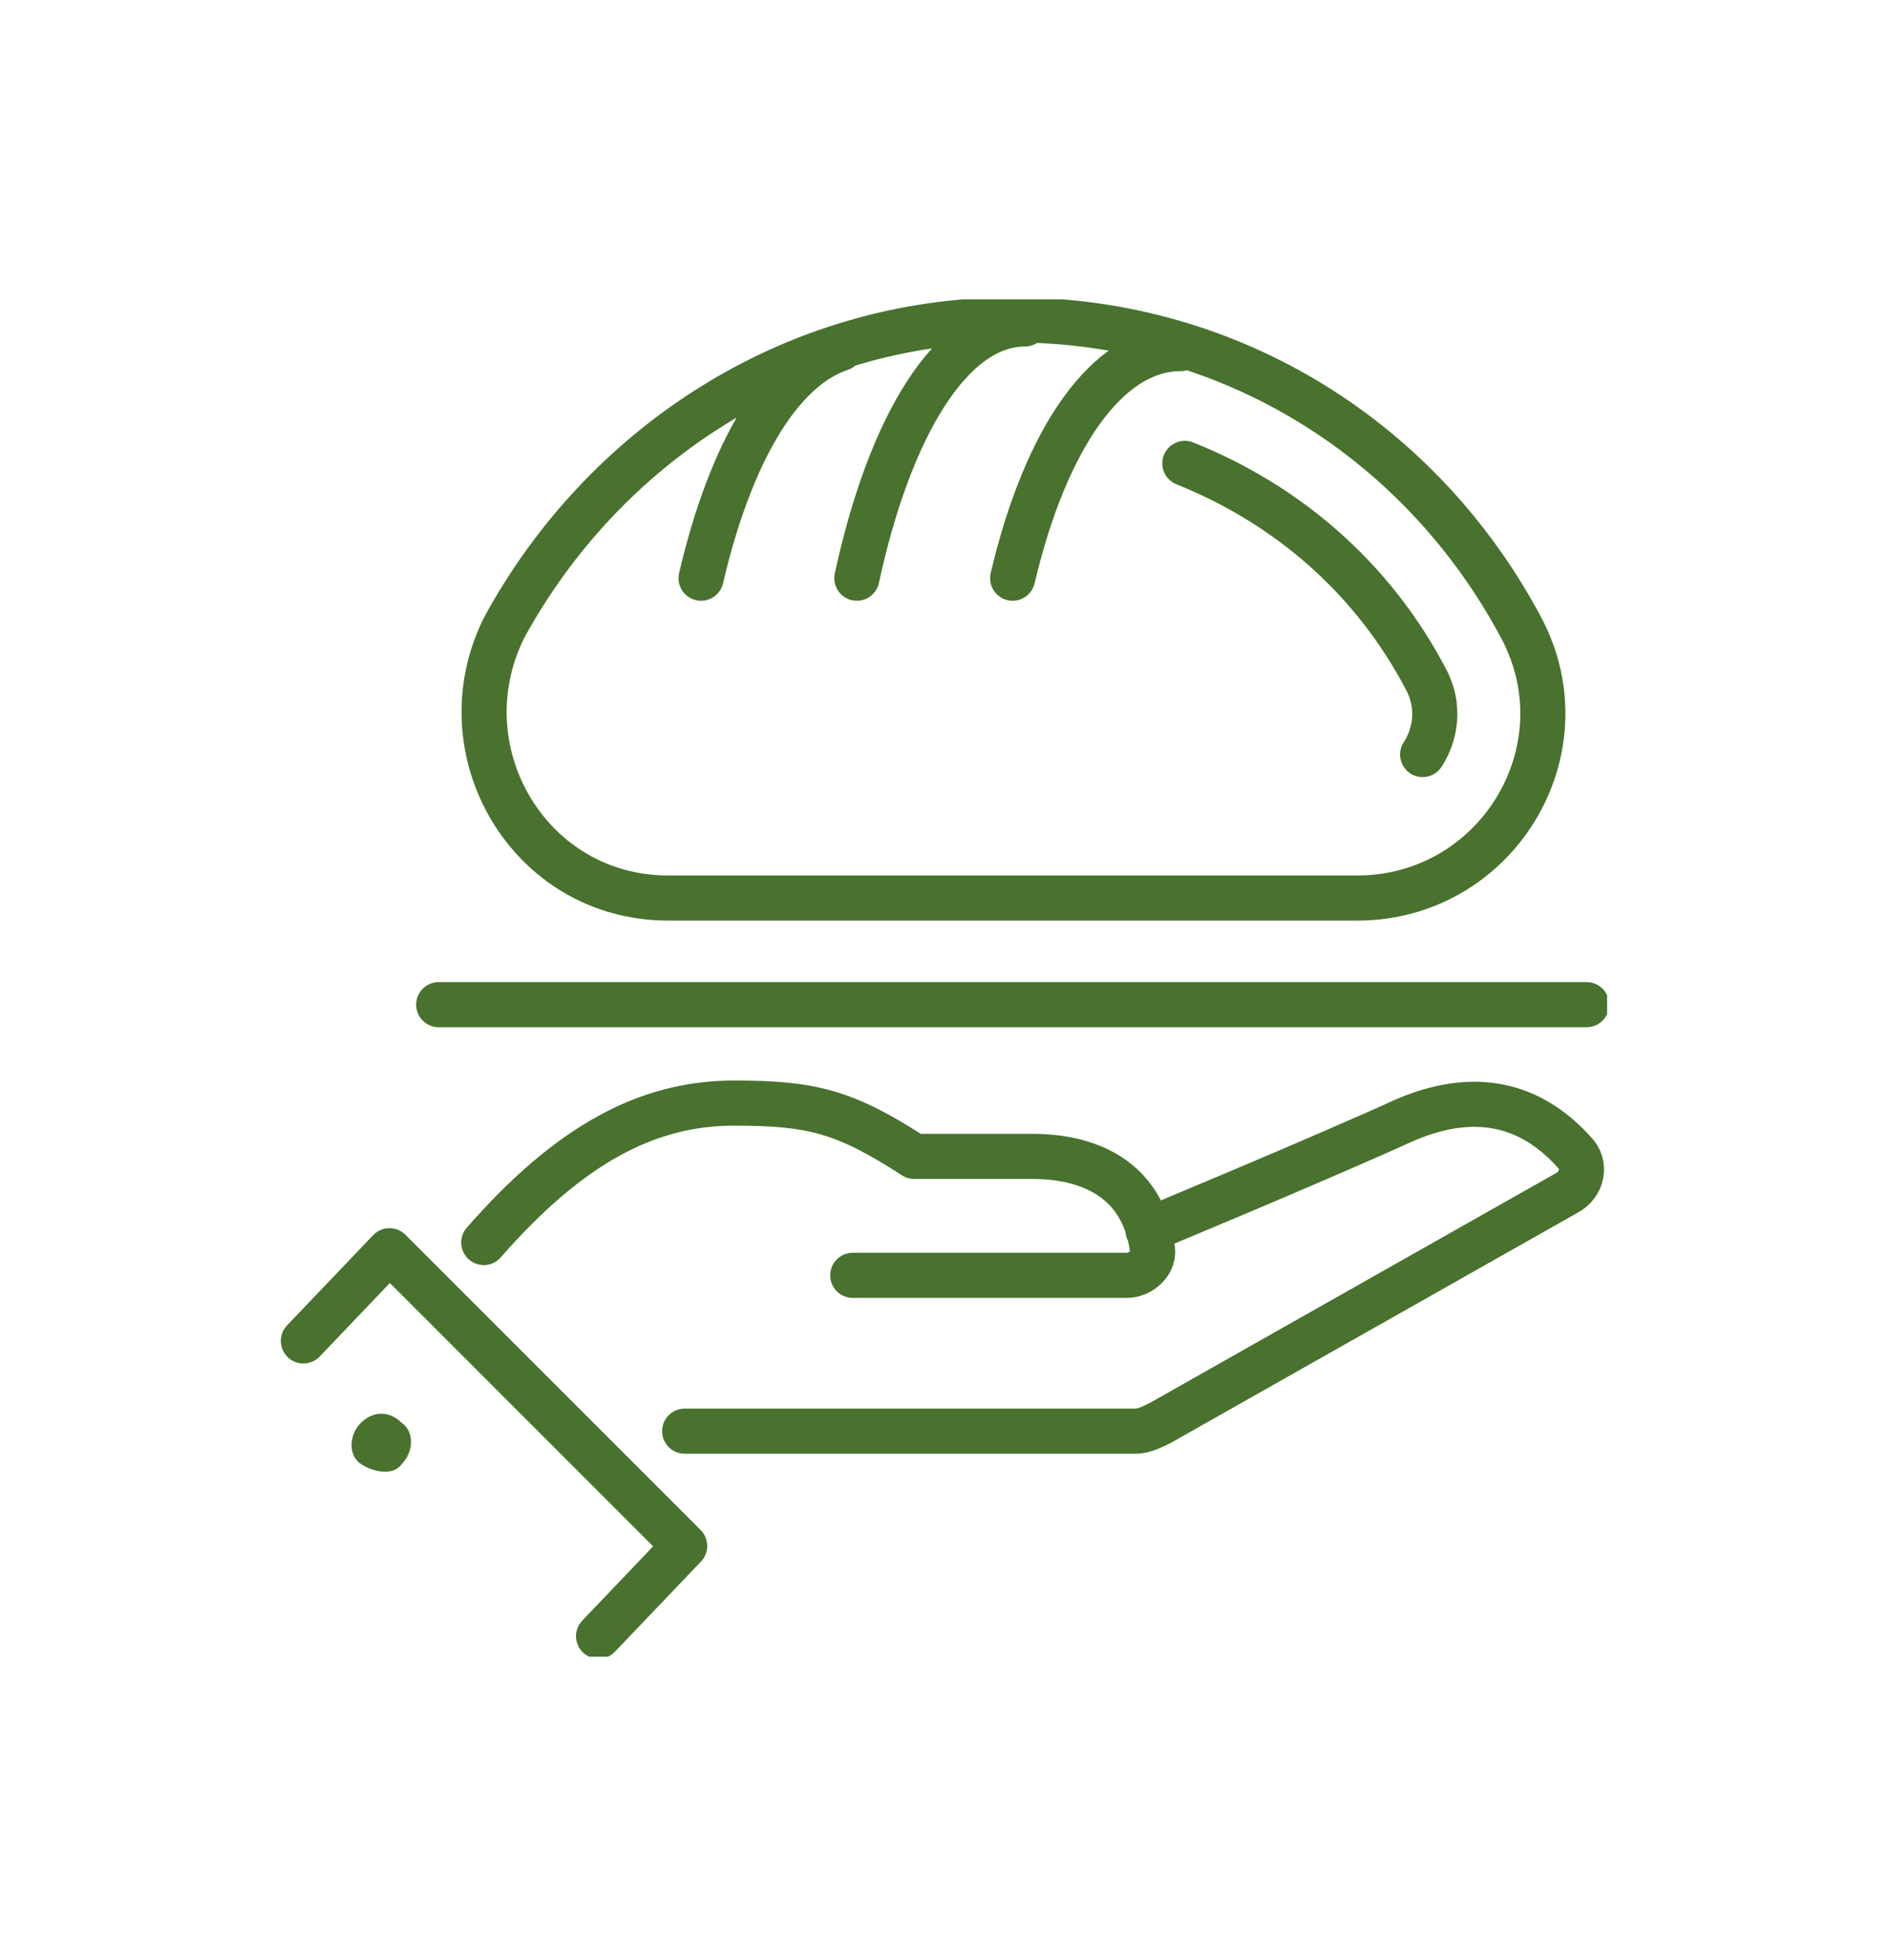 <?xml version="1.0" encoding="utf-8"?>
<!-- Generator: Adobe Illustrator 24.2.3, SVG Export Plug-In . SVG Version: 6.00 Build 0)  -->
<svg version="1.1" id="Capa_1" xmlns="http://www.w3.org/2000/svg" xmlns:xlink="http://www.w3.org/1999/xlink" x="0px" y="0px"
	 viewBox="0 0 46.1 47.8" style="enable-background:new 0 0 46.1 47.8;" xml:space="preserve">
<style type="text/css">
	
		.st0{clip-path:url(#SVGID_2_);fill:none;stroke:#48722D;stroke-width:1.1;stroke-linecap:round;stroke-linejoin:round;stroke-miterlimit:10;}
	.st1{clip-path:url(#SVGID_2_);fill:#48722D;}
</style>
<g>
	<defs>
		<rect id="SVGID_1_" x="6.8" y="7.3" width="32.4" height="33.1"/>
	</defs>
	<clipPath id="SVGID_2_">
		<use xlink:href="#SVGID_1_"  style="overflow:visible;"/>
	</clipPath>
	<path class="st0" d="M11.8,30.3c2.1-2.4,4-3.4,6.1-3.4c1.9,0,2.7,0.2,4.4,1.3h2.9c0.8,0,2.6,0.2,2.9,2.2c0.1,0.4-0.3,0.7-0.6,0.7
		h-6.7 M28,30c0,0,4.1-1.7,6.3-2.7c1.9-0.8,3.2-0.2,4.1,0.8c0.3,0.3,0.2,0.8-0.2,1l-9.9,5.6c-0.2,0.1-0.4,0.2-0.6,0.2h-11
		 M10.7,24.5h28 M20.9,14.1c0.8-3.7,2.3-6.2,4.1-6.2 M24.7,14.1c0.8-3.4,2.3-5.6,4.1-5.6 M17.1,14.1c0.7-3,1.9-5.1,3.4-5.6
		 M16.3,21.9c-3.4,0-5.5-3.6-4-6.6c2.4-4.4,7-7.5,12.4-7.5c5.4,0,10,3,12.4,7.5c1.6,3-0.6,6.6-4,6.6H16.3z M28.9,11.3
		c2.5,1,4.6,2.8,5.9,5.3c0.4,0.8,0.1,1.5-0.1,1.8 M7.4,32.7l2.1-2.2l7.2,7.2l-2.1,2.2"/>
	<path class="st1" d="M8.8,34.7c-0.3,0.3-0.3,0.8,0,1s0.8,0.3,1,0c0.3-0.3,0.3-0.8,0-1C9.5,34.4,9.1,34.4,8.8,34.7"/>
</g>
</svg>
